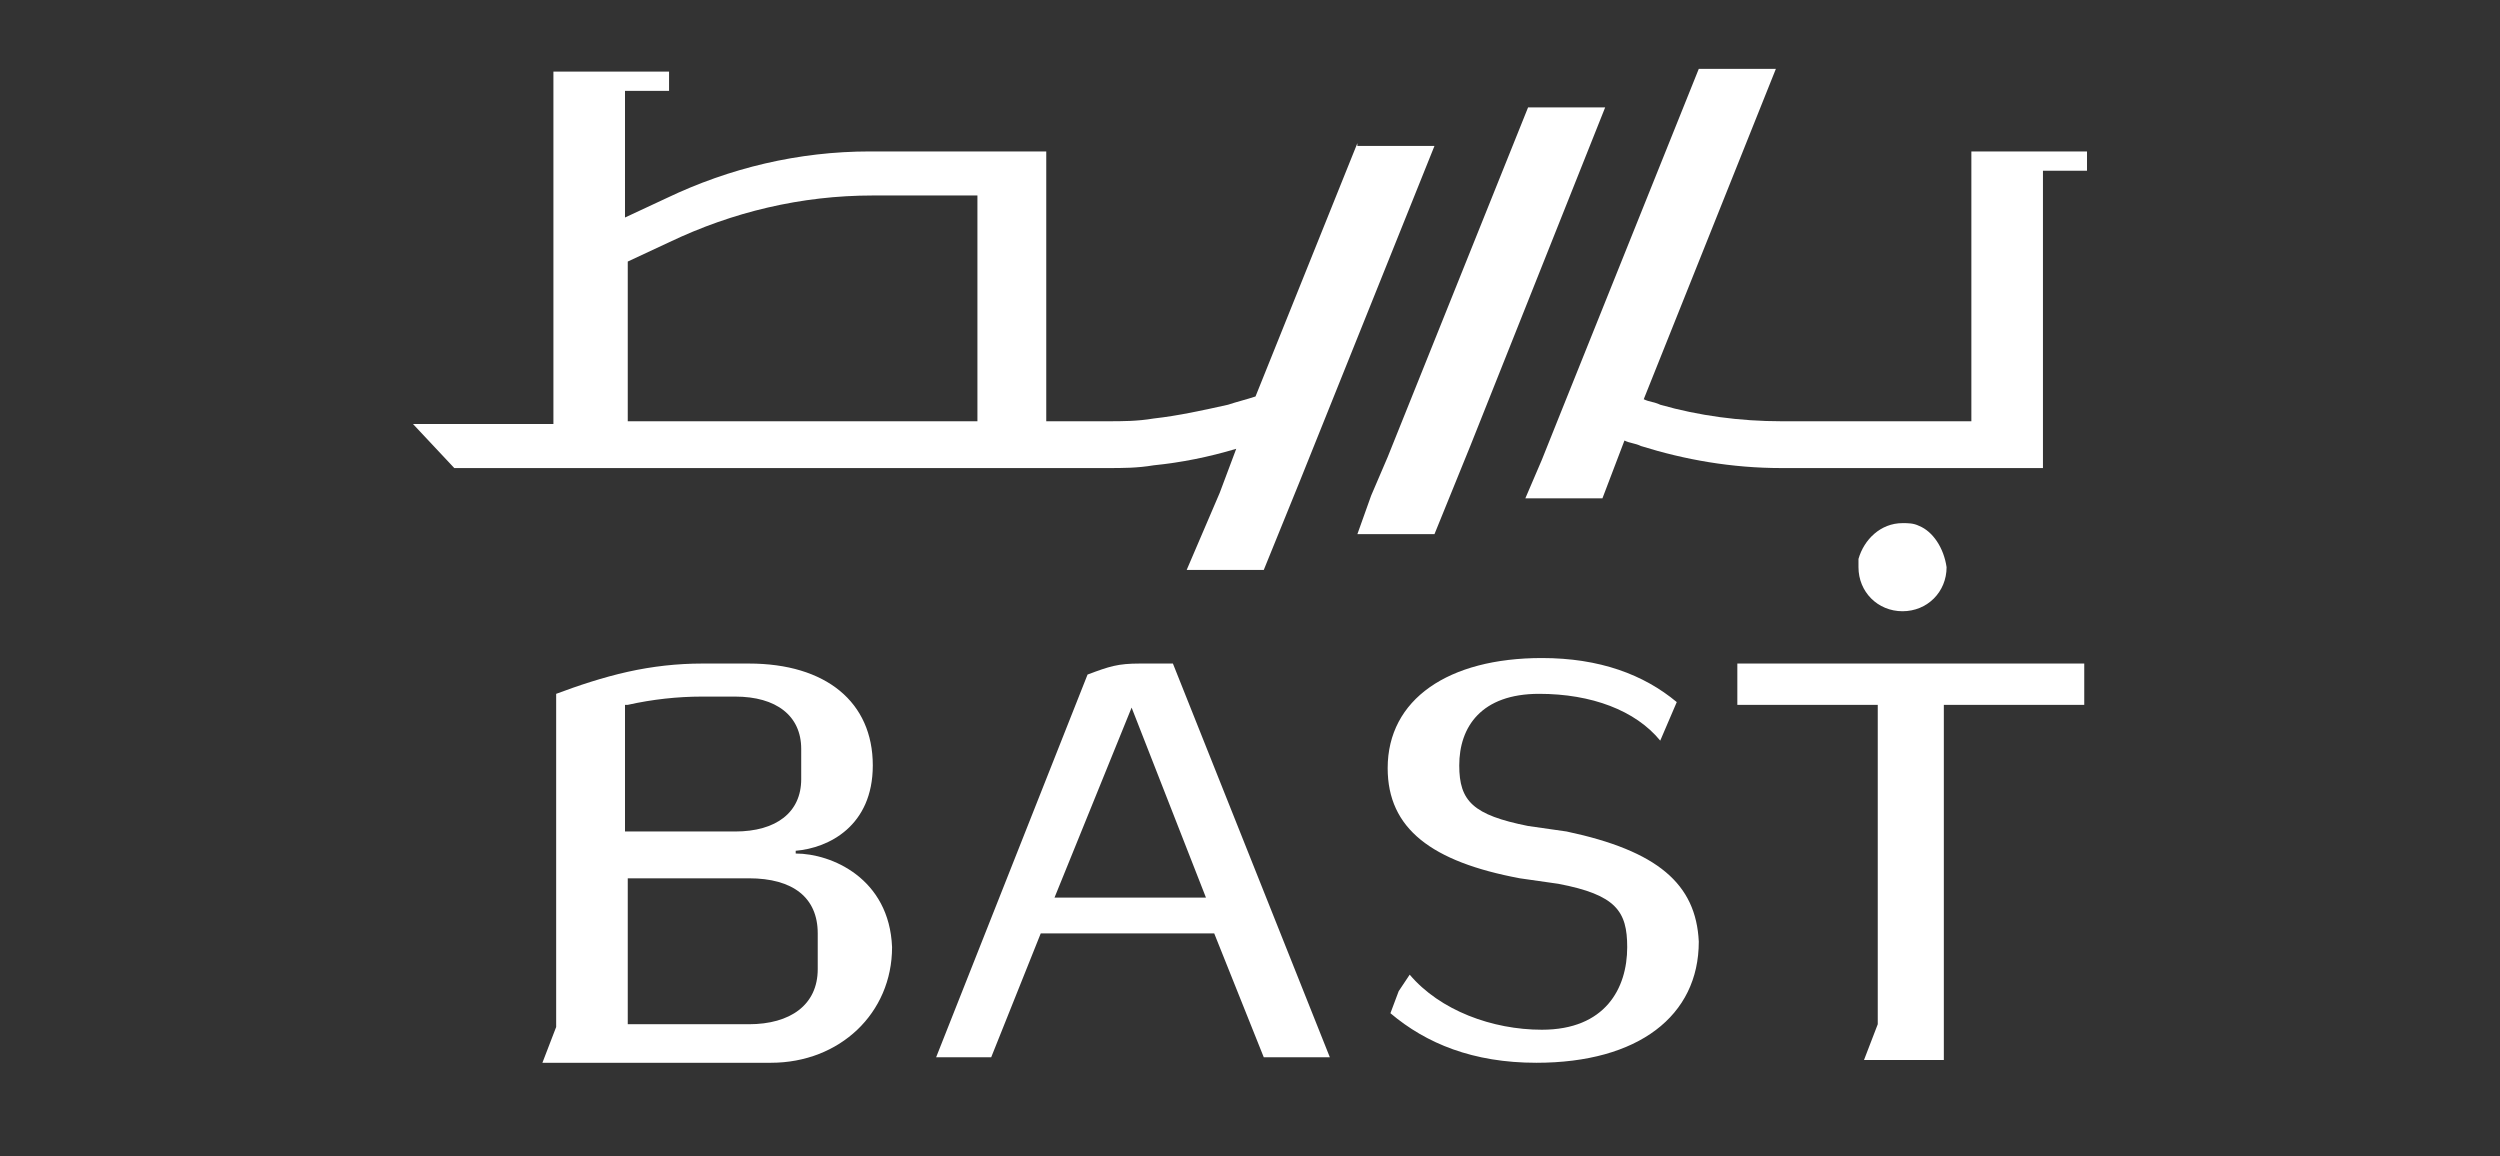 <?xml version="1.0" encoding="utf-8"?>
<!-- Generator: Adobe Illustrator 27.3.1, SVG Export Plug-In . SVG Version: 6.00 Build 0)  -->
<svg version="1.1" id="Layer_1" xmlns="http://www.w3.org/2000/svg" xmlns:xlink="http://www.w3.org/1999/xlink" x="0px" y="0px"
	 viewBox="0 0 90.8 42" style="enable-background:new 0 0 90.8 42;" xml:space="preserve">
<rect x="0" y="0" width="90.8" height="42" fill="#333333" stroke="none"/>
<style type="text/css">
	.st0{fill:#FFFFFF;}
</style>
<g>
	<g>
		<path class="st0" d="M69.7,19.1C69.5,19,69.3,19,69.1,19c-0.8,0-1.4,0.6-1.6,1.3c0,0.1,0,0.2,0,0.3c0,0.9,0.7,1.6,1.6,1.6
			c0.9,0,1.6-0.7,1.6-1.6C70.6,19.9,70.2,19.3,69.7,19.1z"/>
		<path class="st0" d="M49.3,5.2l-3.7,9.2c-0.3,0.1-0.7,0.2-1,0.3c-0.9,0.2-1.8,0.4-2.7,0.5c-0.6,0.1-1.1,0.1-1.7,0.1H38V5.5h-2.6v0
			h-3.8c-2.6,0-5.1,0.6-7.4,1.7l-1.5,0.7V6.3V3.3h1.6V2.6h-1.6v0h-2.6v6.5v1.6V11v1.6v2.8H15l1.5,1.6h11.5h7.4h0.6h0.3h3.9
			c0.6,0,1.1,0,1.7-0.1c1-0.1,2-0.3,3-0.6l-0.6,1.6l-0.6,1.4l-0.6,1.4h2.8l1.3-3.2l4.9-12.2H49.3z M28.1,15.3h-5.3V9.7V9.5l1.5-0.7
			c2.3-1.1,4.8-1.7,7.4-1.7h3.8v8.2H28.1z"/>
		<polygon class="st0" points="55.5,3.9 55.5,3.9 50.4,16.6 49.8,18 49.3,19.4 52.1,19.4 53.4,16.2 58.3,3.9 		"/>
		<path class="st0" d="M74.2,5.5h-2.6v9.8h-6.9c-1.5,0-3-0.2-4.4-0.6c-0.2-0.1-0.4-0.1-0.6-0.2l4.8-12h-2.8c0,0,0,0,0,0l-5.1,12.7
			L56,16.7l-0.6,1.4h2.8l0.8-2.1c0.2,0.1,0.4,0.1,0.6,0.2c1.6,0.5,3.3,0.8,5.1,0.8h6.9v0h2.6V6.2h1.6V5.5H74.2z"/>
	</g>
	<g>
		<path class="st0" d="M56.9,30.2L55.5,30c-2-0.4-2.5-0.9-2.5-2.2c0-1.4,0.8-2.6,2.9-2.6c1.9,0,3.5,0.6,4.4,1.7l0.6-1.4
			c-1.2-1-2.8-1.6-4.9-1.6c-3.4,0-5.6,1.5-5.6,4c0,2.2,1.6,3.4,4.8,4l1.4,0.2c2.1,0.4,2.5,1,2.5,2.3c0,1.5-0.8,3-3.1,3
			c-1.8,0-3.7-0.7-4.8-2L50.8,36l-0.3,0.8c1.3,1.1,3,1.8,5.3,1.8c3.7,0,5.9-1.7,5.9-4.4C61.6,32.1,60.2,30.9,56.9,30.2z"/>
		<path class="st0" d="M28.9,31v-0.1c1.2-0.1,2.8-0.9,2.8-3.1c0-2.3-1.7-3.7-4.5-3.7h-1.1h-0.6c-0.9,0-1.8,0.1-2.7,0.3
			c-0.9,0.2-1.8,0.5-2.6,0.8v2.4v9.7l-0.5,1.3H28c2.5,0,4.4-1.8,4.4-4.2C32.3,31.9,30.2,31,28.9,31z M22.8,25.6
			c0.9-0.2,1.8-0.3,2.7-0.3h0.6h0.6c1.5,0,2.4,0.7,2.4,1.9v1.1c0,1.2-0.9,1.9-2.4,1.9h-4v-2.7V25.6z M29.7,35.2c0,1.3-1,2-2.5,2
			h-4.4v-5.3h4.4c1.6,0,2.5,0.7,2.5,2V35.2z"/>
		<polygon class="st0" points="63.1,24.1 63.1,25.6 68.2,25.6 68.2,37.2 67.7,38.5 70.6,38.5 70.6,25.6 75.7,25.6 75.7,24.1 		"/>
		<path class="st0" d="M42.6,24.1h-1.2l0,0h0c-0.8,0-1.1,0.1-1.9,0.4L34,38.4h2l1.8-4.5h6.3l1.8,4.5h2.4L42.6,24.1L42.6,24.1z
			 M38.3,32.6l2.8-6.9l2.7,6.9H38.3z"/>
	</g>
</g>
</svg>
